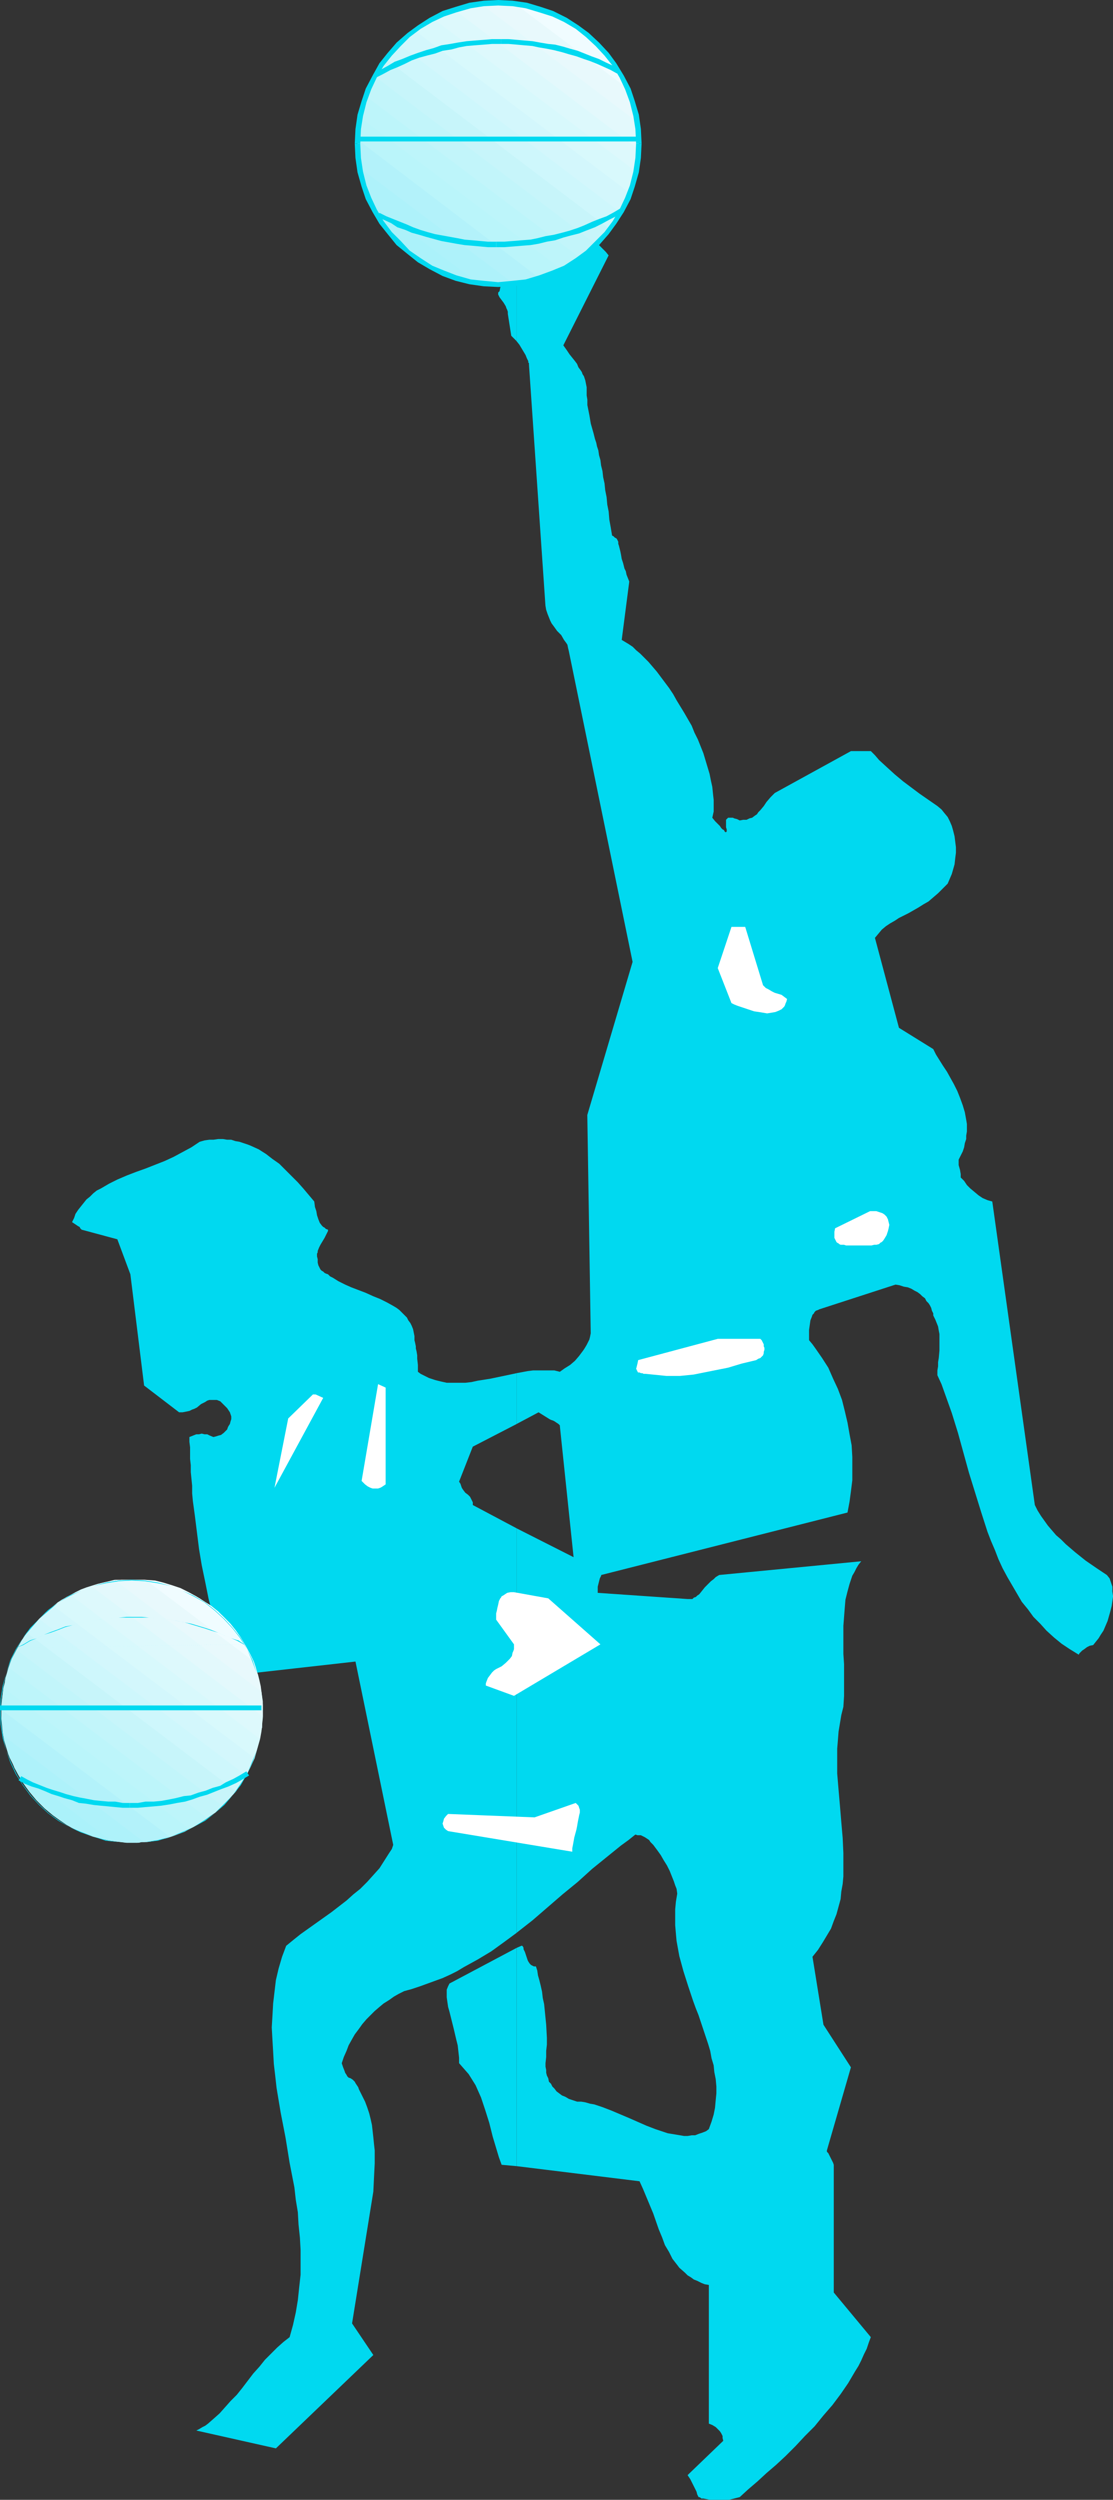 <?xml version="1.0" encoding="UTF-8" standalone="no"?>
<svg
   version="1.0"
   width="69.326mm"
   height="155.668mm"
   id="svg56"
   sodipodi:docname="Basketball - Players 3.wmf"
   xmlns:inkscape="http://www.inkscape.org/namespaces/inkscape"
   xmlns:sodipodi="http://sodipodi.sourceforge.net/DTD/sodipodi-0.dtd"
   xmlns="http://www.w3.org/2000/svg"
   xmlns:svg="http://www.w3.org/2000/svg">
  <rect width="100%" height="100%" fill="#333333" stroke="none"/>
  <sodipodi:namedview
     id="namedview56"
     pagecolor="#ffffff"
     bordercolor="#000000"
     borderopacity="0.25"
     inkscape:showpageshadow="2"
     inkscape:pageopacity="0.0"
     inkscape:pagecheckerboard="0"
     inkscape:deskcolor="#d1d1d1"
     inkscape:document-units="mm" />
  <defs
     id="defs1">
    <pattern
       id="WMFhbasepattern"
       patternUnits="userSpaceOnUse"
       width="6"
       height="6"
       x="0"
       y="0" />
  </defs>
  <path
     style="fill:#00d9f0;fill-opacity:1;fill-rule:evenodd;stroke:none"
     d="m 121.641,458.434 v 51.386 l 28.916,3.555 0.808,1.778 0.808,1.939 1.615,3.878 1.292,3.717 0.808,1.939 0.646,1.778 0.969,1.616 0.808,1.616 1.131,1.454 0.485,0.646 1.292,1.131 0.646,0.646 0.808,0.485 0.646,0.485 0.808,0.323 0.969,0.485 0.808,0.323 0.969,0.162 v 32.641 l 0.808,0.323 0.808,0.485 0.485,0.485 0.485,0.485 0.323,0.485 0.323,0.646 v 0.485 l 0.162,0.646 -8.4,8.08 0.323,0.485 0.323,0.485 0.323,0.646 0.323,0.646 0.323,0.646 0.485,0.97 0.162,0.646 0.323,0.646 h 0.162 l 0.323,0.162 0.162,0.162 h 0.485 l 0.808,0.162 0.808,0.162 h 0.969 0.808 1.292 0.323 0.485 0.485 l 0.646,-0.162 0.646,-0.162 0.646,-0.162 0.646,-0.162 1.938,-1.778 2.262,-1.939 2.1,-1.939 2.262,-1.939 2.262,-2.101 2.262,-2.262 2.262,-2.424 2.262,-2.262 2.1,-2.585 2.1,-2.424 1.938,-2.585 1.777,-2.585 1.615,-2.747 0.808,-1.293 0.646,-1.293 0.646,-1.454 0.646,-1.293 0.485,-1.454 0.485,-1.293 -8.723,-10.503 v -30.056 l -0.162,-0.485 -0.162,-0.323 -0.485,-0.97 -0.485,-0.97 -0.323,-0.323 v -0.323 l 5.654,-19.553 -6.462,-10.019 -2.585,-15.998 1.292,-1.616 1.131,-1.778 0.969,-1.616 0.969,-1.616 0.646,-1.778 0.646,-1.616 0.485,-1.778 0.485,-1.778 0.162,-1.778 0.323,-1.778 0.162,-1.778 v -1.778 -1.778 -1.939 l -0.162,-3.555 -0.323,-3.717 -0.323,-3.878 -0.323,-3.717 -0.323,-3.878 v -1.939 -1.939 -1.939 l 0.162,-1.939 0.162,-2.101 0.323,-1.939 0.323,-1.939 0.485,-1.939 0.162,-2.585 v -2.585 -2.424 -2.424 l -0.162,-2.424 v -2.262 -2.101 -2.262 l 0.162,-2.101 0.162,-2.101 0.162,-1.939 0.485,-1.939 0.485,-1.778 0.323,-0.97 0.323,-0.97 0.485,-0.808 0.485,-0.97 0.485,-0.808 0.646,-0.808 -33.439,3.232 -0.808,0.485 -0.485,0.485 -0.646,0.485 -0.485,0.485 -0.969,0.97 -0.646,0.808 -0.646,0.808 -0.485,0.323 -0.323,0.323 -0.485,0.162 -0.323,0.323 h -0.485 -0.646 l -21.162,-1.454 v -0.646 -0.808 l 0.162,-0.646 0.162,-0.646 0.162,-0.646 0.162,-0.323 0.162,-0.323 v 0 -0.162 0 l 57.993,-14.705 0.485,-2.585 0.323,-2.424 0.323,-2.585 v -2.747 -2.747 l -0.162,-2.747 -0.485,-2.585 -0.485,-2.747 -0.646,-2.747 -0.646,-2.585 -0.969,-2.585 -1.131,-2.424 -1.131,-2.585 -1.454,-2.262 -1.454,-2.101 -0.808,-1.131 -0.808,-0.97 V 313.002 l 0.162,-1.131 0.162,-1.131 0.323,-0.808 0.162,-0.485 0.323,-0.323 0.162,-0.323 0.323,-0.323 0.485,-0.162 0.323,-0.162 17.931,-5.817 0.969,0.162 0.969,0.323 0.969,0.162 0.808,0.323 0.808,0.485 0.646,0.323 0.646,0.485 0.485,0.485 0.646,0.485 0.323,0.646 0.485,0.485 0.323,0.485 0.323,0.646 0.162,0.646 0.323,0.646 v 0.485 l 0.485,0.97 0.323,0.808 0.323,0.808 0.162,0.97 0.162,0.808 v 0.646 1.616 0.808 0.808 l -0.162,1.778 -0.162,0.97 v 0.97 l -0.162,0.97 v 1.131 l 0.969,2.101 0.808,2.262 1.615,4.525 1.454,4.686 1.292,4.686 1.292,4.686 1.454,4.686 1.454,4.686 1.454,4.525 0.808,2.101 0.969,2.262 0.808,2.101 0.969,2.101 1.131,2.101 1.131,1.939 1.131,1.939 1.131,1.939 1.454,1.778 1.292,1.778 1.615,1.616 1.454,1.616 1.777,1.616 1.777,1.454 1.938,1.293 2.1,1.293 v 0 l 0.162,-0.323 0.323,-0.323 0.323,-0.323 0.485,-0.323 0.646,-0.485 0.646,-0.323 0.808,-0.162 0.646,-0.808 0.646,-0.808 0.485,-0.808 0.646,-0.97 0.485,-1.131 0.485,-1.131 0.323,-1.131 0.323,-1.131 0.323,-1.293 0.162,-1.131 0.162,-1.131 -0.162,-1.131 v -1.131 l -0.323,-0.97 -0.323,-0.97 -0.646,-0.808 -2.423,-1.616 -2.585,-1.778 -2.423,-1.939 -2.262,-1.939 -1.131,-1.131 -1.131,-0.97 -0.969,-1.131 -0.969,-1.131 -0.808,-1.131 -0.808,-1.131 -0.808,-1.293 -0.646,-1.293 v 0 l -10.016,-71.423 -1.131,-0.323 -1.131,-0.485 -0.969,-0.646 -0.969,-0.808 -0.969,-0.808 -0.808,-0.808 -0.646,-0.97 -0.808,-0.808 v -0.485 -0.323 l -0.162,-0.97 -0.323,-1.131 v -0.646 -0.646 l 0.485,-0.97 0.485,-0.97 0.323,-0.97 0.162,-0.97 0.323,-0.97 v -0.808 l 0.162,-0.97 v -0.97 -0.808 l -0.162,-0.97 -0.323,-1.778 -0.485,-1.616 -0.646,-1.778 -0.646,-1.616 -0.808,-1.616 -0.808,-1.454 -0.808,-1.454 -0.969,-1.454 -0.808,-1.293 -0.808,-1.293 -0.646,-1.293 -8.077,-5.009 -5.654,-21.168 0.808,-0.97 0.808,-0.97 0.969,-0.808 0.969,-0.646 1.131,-0.646 0.969,-0.646 2.262,-1.131 2.262,-1.293 1.292,-0.808 1.131,-0.646 1.131,-0.97 1.131,-0.97 1.131,-1.131 1.131,-1.131 0.485,-1.131 0.485,-1.131 0.323,-1.131 0.323,-1.131 0.162,-1.454 0.162,-1.293 v -1.293 l -0.162,-1.293 -0.162,-1.293 -0.323,-1.293 -0.323,-1.131 -0.485,-1.131 -0.485,-0.97 -0.808,-0.97 -0.646,-0.808 -0.969,-0.808 -2.1,-1.454 -2.1,-1.454 -1.938,-1.454 -1.938,-1.454 -1.938,-1.616 -1.777,-1.616 -1.938,-1.778 -0.969,-1.131 -0.969,-0.97 h -4.685 l -17.931,9.857 -0.485,0.485 -0.485,0.485 -0.969,1.131 -0.646,0.97 -0.808,0.97 -0.485,0.485 -0.323,0.485 -0.485,0.323 -0.646,0.485 -0.646,0.162 -0.646,0.323 h -0.808 l -0.808,0.162 -0.646,-0.323 -0.646,-0.162 -0.323,-0.162 h -0.485 -0.323 -0.323 l -0.162,0.162 -0.162,0.162 -0.162,0.162 v 0.323 0.485 0.485 0.485 l 0.162,0.485 v 0.485 l -0.162,0.162 v 0 h -0.162 l -0.162,-0.162 -0.162,-0.323 -0.323,-0.162 -0.323,-0.323 -0.323,-0.485 -0.485,-0.485 -0.646,-0.646 -0.646,-0.808 0.323,-1.454 v -1.293 -1.454 l -0.162,-1.454 -0.162,-1.616 -0.323,-1.454 -0.323,-1.616 -0.485,-1.616 -0.485,-1.616 -0.485,-1.616 -0.646,-1.616 -0.646,-1.616 -0.808,-1.616 -0.646,-1.616 -1.777,-3.07 -1.777,-2.909 -0.808,-1.454 -0.969,-1.454 -0.969,-1.293 -0.969,-1.293 -0.969,-1.293 -0.969,-1.131 -0.969,-1.131 -0.969,-0.97 -0.969,-0.97 -0.969,-0.808 -0.808,-0.808 -0.969,-0.646 -0.808,-0.485 -0.808,-0.485 1.777,-13.735 -0.323,-0.808 -0.323,-0.808 -0.162,-0.808 -0.323,-0.646 -0.162,-0.646 -0.162,-0.646 -0.323,-0.97 -0.162,-0.97 -0.162,-0.808 -0.162,-0.646 -0.162,-0.646 -0.162,-0.485 v -0.485 l -0.162,-0.323 -0.162,-0.323 -0.162,-0.162 -0.323,-0.162 -0.323,-0.323 -0.323,-0.162 -0.323,-1.939 -0.323,-1.778 -0.162,-1.939 -0.323,-1.616 -0.162,-1.778 -0.323,-1.616 -0.162,-1.616 -0.323,-1.454 -0.162,-1.454 -0.323,-1.293 -0.162,-1.293 -0.323,-1.131 -0.162,-1.131 -0.323,-0.97 -0.162,-0.808 -0.323,-0.97 -0.323,-1.293 -0.323,-1.131 -0.323,-1.131 -0.162,-0.97 -0.162,-0.97 -0.162,-0.808 -0.162,-0.808 -0.162,-0.808 v -0.646 -0.646 l -0.162,-0.97 v -0.97 -0.97 l -0.162,-0.808 -0.162,-0.808 -0.323,-0.97 -0.323,-0.485 -0.162,-0.485 -0.323,-0.485 -0.485,-0.646 -0.323,-0.808 -0.485,-0.646 -0.646,-0.808 -0.646,-0.808 -0.646,-0.97 -0.808,-1.131 10.662,-21.168 -0.646,-0.808 -1.615,-1.616 -0.808,-0.808 -0.646,-0.97 -0.162,-0.485 -0.162,-0.485 -0.162,-0.485 -0.162,-0.646 v -0.485 l 0.162,-0.646 1.615,-1.454 1.454,-1.616 1.454,-1.778 0.485,-0.97 0.646,-0.808 0.646,-0.97 0.485,-0.97 0.323,-1.131 0.485,-1.131 0.323,-1.131 0.162,-1.131 0.162,-1.131 v -1.293 l -0.162,-0.323 -0.323,-0.485 -0.646,-0.97 -0.646,-0.97 -0.969,-0.808 -0.969,-0.808 -0.485,-0.323 -0.485,-0.323 -0.485,-0.162 -0.485,-0.162 -0.485,-0.162 h -0.485 l -0.485,0.646 -0.162,0.485 -0.162,0.646 -0.162,0.646 v 1.131 l 0.162,1.131 v 1.131 0.485 l -0.162,0.646 -0.162,0.485 -0.323,0.485 -0.323,0.323 -0.646,0.485 -0.808,0.323 -0.969,0.162 h -0.808 -0.808 -0.808 l -0.485,0.162 -0.646,0.162 h -0.162 l -0.162,0.162 -0.162,0.485 -0.162,0.323 -0.162,0.808 -0.323,0.646 -0.162,0.485 -0.485,0.646 -0.323,0.485 -0.646,0.485 -0.485,0.323 -0.323,0.323 -0.162,0.162 -0.323,0.162 -0.646,0.323 -0.969,0.485 -0.808,0.323 -0.969,0.485 -0.808,0.323 h -0.323 l -0.323,0.162 h -0.323 -0.162 l -0.323,0.162 -0.323,0.323 -0.323,0.323 -0.323,0.485 -0.323,0.646 -0.162,0.97 -0.162,0.646 v 0.485 27.47 l 0.646,0.808 0.485,0.808 0.485,0.808 0.485,0.808 0.323,0.808 0.323,0.646 v 0.323 l 0.162,0.162 v 0.162 0.162 l 3.877,56.718 0.162,0.97 0.323,0.97 0.323,0.808 0.323,0.808 0.323,0.646 0.485,0.646 0.808,1.131 0.969,0.97 0.646,1.131 0.485,0.646 0.323,0.485 0.162,0.808 0.162,0.646 15.023,73.201 -10.662,36.035 0.808,51.386 v 0 l -0.162,0.808 -0.162,0.646 -0.323,0.646 -0.323,0.646 -0.485,0.808 -0.323,0.485 -0.969,1.293 -0.969,1.131 -1.131,0.97 -1.292,0.808 -1.131,0.808 -1.292,-0.323 h -1.131 -1.292 -1.292 -1.292 l -1.292,0.162 -2.585,0.485 v 11.958 l 5.169,-2.747 2.585,1.616 v 0 0 l 0.323,0.162 0.485,0.162 0.323,0.162 0.485,0.323 0.485,0.323 0.162,0.162 0.162,0.162 v 0.162 l 3.231,30.864 -13.408,-6.787 V 454.879 l 3.715,-2.909 3.554,-3.07 3.554,-3.07 3.554,-2.909 3.392,-3.07 3.392,-2.747 3.392,-2.747 1.777,-1.293 1.615,-1.293 0.485,0.162 h 0.485 0.323 l 0.323,0.162 0.646,0.323 0.485,0.323 0.485,0.323 0.323,0.485 0.646,0.646 0.969,1.293 0.808,1.131 0.646,1.131 0.808,1.293 0.646,1.293 0.323,0.808 0.323,0.808 0.323,0.808 0.323,0.97 0.323,0.808 0.162,1.131 -0.323,1.939 -0.162,1.778 v 1.939 1.778 l 0.162,1.939 0.162,1.778 0.323,1.778 0.323,1.778 0.485,1.778 0.485,1.778 1.131,3.555 1.131,3.393 0.646,1.778 0.646,1.616 1.131,3.393 1.131,3.393 0.485,1.616 0.323,1.778 0.485,1.616 0.162,1.616 0.323,1.616 0.162,1.778 v 1.616 l -0.162,1.616 -0.162,1.778 -0.323,1.616 -0.485,1.616 -0.646,1.778 -0.646,0.485 -0.808,0.323 -0.969,0.323 -0.808,0.323 h -0.808 l -0.969,0.162 h -0.808 l -0.969,-0.162 -0.969,-0.162 -0.969,-0.162 -0.969,-0.162 -0.969,-0.323 -1.938,-0.646 -2.1,-0.808 -4.039,-1.778 -4.2,-1.778 -2.1,-0.808 -1.938,-0.646 -0.969,-0.162 -1.131,-0.323 -0.969,-0.162 h -0.969 l -0.969,-0.323 -0.969,-0.323 -0.808,-0.485 -0.808,-0.323 -0.646,-0.485 -0.646,-0.485 -0.485,-0.646 -0.485,-0.485 -0.323,-0.646 -0.485,-0.485 -0.162,-0.808 -0.323,-0.646 -0.162,-0.646 v -0.646 l -0.162,-0.808 v -0.808 l 0.162,-1.454 v -1.454 l 0.162,-1.454 v -1.616 l -0.162,-3.07 -0.323,-3.232 -0.162,-1.616 -0.323,-1.454 -0.162,-1.454 -0.323,-1.454 -0.323,-1.293 -0.323,-1.131 -0.162,-1.131 -0.323,-0.97 h -0.485 l -0.323,-0.162 -0.323,-0.162 -0.323,-0.323 -0.323,-0.485 -0.162,-0.323 -0.323,-0.97 -0.323,-0.97 -0.162,-0.323 -0.162,-0.323 V 458.434 l -0.162,-0.323 -0.162,-0.162 h -0.162 z"
     id="path1" />
  <path
     style="fill:#00d9f0;fill-opacity:1;fill-rule:evenodd;stroke:none"
     d="m 121.641,10.827 v 9.695 h 1.131 l 1.131,0.162 1.131,0.323 1.131,0.485 0.969,0.485 1.131,0.485 1.938,1.131 2.1,1.131 0.969,0.485 0.969,0.485 0.969,0.485 1.131,0.323 0.969,0.162 h 0.969 l 0.162,-0.646 v -0.646 l 0.162,-0.808 v -0.808 -0.808 l -0.162,-0.97 -0.162,-1.778 -0.323,-1.778 -0.323,-0.97 -0.323,-0.808 -0.323,-0.808 -0.323,-0.808 -0.323,-0.808 -0.485,-0.646 -12.277,-3.878 -0.969,0.646 -0.485,0.323 z"
     id="path2" />
  <path
     style="fill:#00d9f0;fill-opacity:1;fill-rule:evenodd;stroke:none"
     d="m 121.641,20.522 v -9.695 l -0.969,0.485 -0.969,0.485 -1.938,0.646 -0.969,0.162 -0.969,0.323 -1.777,0.485 -1.777,0.485 -0.808,0.323 -0.808,0.323 -0.646,0.485 -0.646,0.646 -0.646,0.485 -0.646,0.808 -4.2,40.883 0.646,0.323 0.646,0.323 1.131,0.808 0.485,0.485 0.646,0.485 0.808,0.323 0.808,0.485 0.646,0.485 0.485,0.485 0.646,0.323 0.485,0.323 0.646,0.323 0.485,0.162 0.969,0.323 0.808,0.162 0.808,0.162 h 0.808 0.646 0.485 l 0.485,0.162 0.323,0.323 v 0.162 l 0.162,0.162 v 0.323 0.323 l 0.162,0.323 -0.162,0.485 v 0.485 0.485 l -0.162,0.646 -0.162,0.808 -0.162,0.162 -0.162,0.162 v 0.323 0.162 l 0.162,0.323 0.162,0.323 0.485,0.646 0.485,0.646 0.485,0.808 0.162,0.485 0.162,0.323 0.162,0.485 v 0.485 l 0.808,5.171 0.646,0.646 0.646,0.646 v -27.47 l -0.162,0.485 v 0.323 l -0.162,0.323 -0.323,0.323 -0.323,0.323 h -0.485 -0.646 -0.323 -0.485 l -9.692,-22.3 0.485,-0.97 0.485,-0.97 0.485,-0.808 0.646,-0.97 0.485,-0.646 0.646,-0.808 1.292,-1.293 1.131,-1.293 1.292,-1.131 1.131,-1.131 0.969,-1.293 0.808,-0.162 0.969,-0.162 0.969,-0.162 z"
     id="path3" />
  <path
     style="fill:#00d9f0;fill-opacity:1;fill-rule:evenodd;stroke:none"
     d="m 121.641,335.14 v -11.958 l -3.069,0.646 -3.069,0.646 -3.069,0.485 -1.454,0.323 -1.454,0.162 h -1.454 -1.454 -1.454 l -1.454,-0.323 -1.292,-0.323 -1.454,-0.485 -1.292,-0.646 -0.646,-0.323 -0.646,-0.485 v -1.616 l -0.162,-1.454 v -0.808 l -0.162,-0.97 -0.162,-0.646 v -0.485 l -0.162,-0.808 -0.162,-0.646 v -0.97 l -0.162,-0.808 -0.162,-0.808 -0.323,-0.808 -0.323,-0.646 -0.485,-0.646 -0.323,-0.646 -0.646,-0.646 -0.485,-0.485 -0.646,-0.646 -0.646,-0.485 -0.808,-0.485 -1.454,-0.808 -1.615,-0.808 -1.615,-0.646 -1.777,-0.808 -3.392,-1.293 -1.454,-0.646 -1.615,-0.808 -1.292,-0.808 -0.646,-0.323 -0.485,-0.485 -0.485,-0.162 -0.323,-0.162 -0.323,-0.323 -0.323,-0.162 -0.323,-0.323 -0.162,-0.323 -0.323,-0.646 -0.162,-0.646 v -0.808 l -0.162,-0.646 v -0.646 l 0.162,-0.323 v -0.323 l 0.323,-0.808 0.323,-0.646 0.485,-0.808 0.485,-0.808 0.323,-0.646 0.323,-0.646 0.162,-0.323 v -0.323 l -0.485,-0.162 -0.323,-0.323 -0.323,-0.162 -0.323,-0.323 -0.485,-0.646 -0.323,-0.808 -0.323,-0.97 -0.162,-0.97 -0.323,-0.97 -0.162,-1.293 -2.585,-3.07 -1.292,-1.454 -1.454,-1.454 -1.454,-1.454 -1.454,-1.454 -1.615,-1.131 -1.454,-1.131 -1.777,-1.131 -1.777,-0.808 -0.808,-0.323 -0.969,-0.323 -0.969,-0.323 -0.969,-0.162 -0.969,-0.323 h -0.969 l -0.969,-0.162 h -1.131 l -1.131,0.162 h -0.969 l -1.131,0.162 -1.131,0.323 -0.969,0.646 -0.969,0.646 -2.1,1.131 -2.1,1.131 -2.1,0.97 -4.523,1.778 -2.262,0.808 -2.1,0.808 -2.262,0.97 -1.938,0.97 -1.938,1.131 -0.969,0.485 -0.808,0.646 -0.808,0.808 -0.808,0.646 -0.646,0.808 -0.646,0.808 -0.646,0.808 -0.646,0.97 -0.323,0.97 -0.485,0.97 0.485,0.323 0.485,0.323 0.485,0.323 0.323,0.162 0.162,0.323 0.162,0.162 0.162,0.162 v 0 l 8.4,2.262 3.069,8.241 3.231,26.178 8.239,6.302 h 0.808 l 0.808,-0.162 0.808,-0.162 0.646,-0.323 0.485,-0.162 0.646,-0.323 0.969,-0.808 0.969,-0.485 0.485,-0.323 0.485,-0.162 h 0.646 0.485 0.646 l 0.808,0.323 0.646,0.646 0.485,0.485 0.485,0.485 0.323,0.485 0.323,0.485 0.162,0.485 0.162,0.485 v 0.646 l -0.162,0.485 -0.162,0.646 -0.323,0.485 -0.162,0.323 -0.162,0.485 -0.323,0.323 -0.485,0.485 -0.646,0.485 -0.646,0.162 -0.485,0.162 -0.646,0.162 -0.808,-0.323 -0.646,-0.323 h -0.646 l -0.646,-0.162 -0.646,0.162 h -0.646 l -0.808,0.323 -0.808,0.323 v 1.131 l 0.162,1.293 v 1.293 1.454 l 0.162,1.454 v 1.616 l 0.162,1.616 0.162,1.616 v 1.778 l 0.162,1.778 0.485,3.555 0.485,3.878 0.485,3.878 0.646,3.878 0.808,3.878 0.808,4.04 0.969,3.717 0.969,3.878 0.646,1.778 0.485,1.778 0.646,1.778 0.646,1.616 0.646,1.778 0.808,1.616 28.754,-3.232 8.885,43.145 -0.323,0.97 -0.646,0.97 -1.131,1.778 -1.131,1.778 -1.454,1.616 -1.454,1.616 -1.615,1.616 -1.615,1.293 -1.615,1.454 -3.554,2.747 -7.269,5.171 -1.615,1.293 -1.777,1.454 -0.485,1.293 -0.485,1.293 -0.808,2.747 -0.646,2.747 -0.323,2.747 -0.323,2.747 -0.162,2.909 -0.162,2.747 0.162,2.909 0.162,2.747 0.162,2.909 0.323,2.747 0.323,2.909 0.969,5.817 1.131,5.817 0.969,5.979 1.131,5.817 0.323,2.909 0.485,2.909 0.162,2.909 0.323,3.07 0.162,2.909 v 2.909 2.909 l -0.323,2.909 -0.323,3.07 -0.485,2.909 -0.646,2.909 -0.808,2.909 -1.454,1.131 -1.454,1.293 -1.454,1.454 -1.454,1.454 -1.292,1.616 -1.454,1.616 -2.585,3.393 -1.292,1.616 -1.454,1.454 -1.292,1.454 -1.292,1.454 -1.454,1.293 -1.292,1.131 -0.646,0.485 -0.646,0.323 -0.808,0.485 -0.646,0.323 18.739,4.201 22.939,-21.976 -5.008,-7.433 5.008,-31.025 0.162,-3.393 0.162,-3.232 v -1.454 -1.616 l -0.162,-1.454 -0.162,-1.616 -0.162,-1.454 -0.162,-1.454 -0.323,-1.454 -0.323,-1.293 -0.485,-1.454 -0.485,-1.293 -0.646,-1.293 -0.646,-1.293 -0.162,-0.323 -0.162,-0.485 -0.323,-0.485 -0.323,-0.485 -0.162,-0.323 -0.323,-0.323 -0.162,-0.162 -0.485,-0.323 -0.485,-0.162 -0.323,-0.323 -0.162,-0.323 -0.323,-0.485 -0.162,-0.485 -0.323,-0.808 -0.162,-0.485 -0.162,-0.485 0.485,-1.454 0.646,-1.454 0.485,-1.293 0.808,-1.454 0.646,-1.131 0.969,-1.293 0.808,-1.131 0.969,-1.131 0.969,-0.97 0.969,-0.97 1.131,-0.97 0.969,-0.808 1.292,-0.808 1.131,-0.808 1.131,-0.646 1.292,-0.646 1.777,-0.485 1.938,-0.646 1.777,-0.646 1.777,-0.646 1.777,-0.646 1.777,-0.808 1.615,-0.808 1.615,-0.97 3.231,-1.778 3.231,-1.939 2.908,-2.101 3.069,-2.262 v -95.177 l -10.339,-5.494 v 0 -0.323 -0.323 l -0.162,-0.323 -0.162,-0.323 -0.323,-0.646 -0.485,-0.485 -0.646,-0.485 -0.485,-0.646 -0.323,-0.485 -0.162,-0.485 -0.162,-0.485 -0.323,-0.485 3.231,-8.241 z"
     id="path4" />
  <path
     style="fill:#00d9f0;fill-opacity:1;fill-rule:evenodd;stroke:none"
     d="M 121.641,509.82 V 458.434 l -15.831,8.403 -0.323,0.646 -0.323,0.808 v 0.97 0.808 l 0.162,1.131 0.162,1.131 0.323,1.131 0.323,1.293 0.646,2.585 0.646,2.747 0.323,1.293 0.162,1.454 0.162,1.454 v 1.293 l 1.131,1.293 1.131,1.293 0.808,1.293 0.808,1.293 0.646,1.454 0.646,1.454 0.485,1.454 0.485,1.454 0.969,3.07 0.808,3.232 0.969,3.232 0.485,1.616 0.646,1.778 z"
     id="path5" />
  <path
     style="fill:#a3f2fa;fill-opacity:1;fill-rule:evenodd;stroke:none"
     d="m 87.232,47.669 0.969,1.778 0.969,1.778 1.131,1.616 1.131,1.616 1.292,1.616 1.454,1.454 1.454,1.293 1.615,1.293 1.777,1.131 1.615,1.131 1.777,0.97 1.938,0.808 1.938,0.808 1.938,0.646 2.1,0.485 1.938,0.323 z"
     id="path6" />
  <path
     style="fill:#abf2fa;fill-opacity:1;fill-rule:evenodd;stroke:none"
     d="m 120.671,66.576 -1.615,0.323 h -0.808 -0.969 -1.615 -1.454 l -1.454,-0.162 -1.454,-0.323 -1.454,-0.323 -1.454,-0.323 -1.292,-0.485 -1.292,-0.485 -1.454,-0.485 -1.292,-0.646 -1.292,-0.646 -1.131,-0.646 L 99.348,61.566 98.217,60.758 97.086,59.95 95.955,59.142 94.986,58.173 93.855,57.042 92.886,56.072 91.917,55.103 91.109,53.971 90.302,52.84 89.494,51.548 88.686,50.416 88.04,49.124 l -0.646,-1.293 -0.646,-1.293 -0.485,-1.293 -0.485,-1.454 -0.323,-1.454 -0.485,-1.293 -0.162,-1.454 z"
     id="path7" />
  <path
     style="fill:#aef2fa;fill-opacity:1;fill-rule:evenodd;stroke:none"
     d="m 126.971,65.444 -2.262,0.646 -2.423,0.485 -2.423,0.323 h -1.292 -1.292 -1.292 -1.292 L 113.563,66.737 112.271,66.414 87.232,47.669 86.425,45.892 85.94,44.276 85.294,42.66 84.971,40.883 84.648,39.105 84.324,37.328 84.163,35.55 v -1.778 -0.162 -0.162 l 0.162,-0.162 v -0.323 z"
     id="path8" />
  <path
     style="fill:#b3f2fa;fill-opacity:1;fill-rule:evenodd;stroke:none"
     d="m 120.671,66.576 1.454,-0.162 1.454,-0.162 1.615,-0.323 1.454,-0.323 1.292,-0.485 1.454,-0.485 1.454,-0.646 1.292,-0.646 -47.332,-35.712 -0.323,1.454 -0.162,1.616 -0.162,1.454 v 1.616 1.454 l 0.162,1.454 0.485,2.909 z"
     id="path9" />
  <path
     style="fill:#baf5fa;fill-opacity:1;fill-rule:evenodd;stroke:none"
     d="m 126.971,65.444 1.292,-0.485 1.292,-0.485 1.131,-0.485 1.292,-0.646 1.131,-0.485 1.292,-0.646 1.131,-0.646 1.131,-0.808 -50.562,-38.136 -0.323,1.293 -0.485,1.293 -0.323,1.293 -0.162,1.293 -0.323,1.293 v 1.293 l -0.162,1.293 v 1.293 z"
     id="path10" />
  <path
     style="fill:#bdf5fa;fill-opacity:1;fill-rule:evenodd;stroke:none"
     d="m 132.141,63.344 2.1,-1.131 2.262,-1.454 0.969,-0.808 0.969,-0.808 0.969,-0.808 0.969,-0.808 -52.178,-39.59 -1.131,2.262 -0.485,1.293 -0.485,1.131 -0.485,1.293 -0.323,1.131 -0.323,1.293 -0.162,1.293 z"
     id="path11" />
  <path
     style="fill:#c2f5fa;fill-opacity:1;fill-rule:evenodd;stroke:none"
     d="m 136.664,60.758 1.777,-1.616 1.938,-1.616 1.615,-1.616 1.615,-1.939 -52.824,-40.075 -0.646,0.97 -0.808,1.131 -0.646,0.97 -0.485,1.131 -0.646,1.131 -0.485,1.131 -0.485,1.131 -0.485,1.131 z"
     id="path12" />
  <path
     style="fill:#c7f5fa;fill-opacity:1;fill-rule:evenodd;stroke:none"
     d="m 140.379,57.526 1.615,-1.778 1.615,-1.778 1.292,-1.939 0.646,-0.97 0.646,-0.97 -52.339,-39.751 -0.808,0.808 -0.808,0.97 -0.808,0.97 -0.646,0.808 -1.454,2.101 -1.131,1.939 z"
     id="path13" />
  <path
     style="fill:#cef7fc;fill-opacity:1;fill-rule:evenodd;stroke:none"
     d="m 143.61,53.971 1.454,-2.101 1.292,-1.939 0.969,-2.101 1.131,-2.262 -50.885,-38.459 -0.969,0.808 -0.969,0.646 -0.808,0.808 -0.969,0.97 -0.808,0.808 -0.808,0.97 -0.646,0.808 -0.808,0.97 z"
     id="path14" />
  <path
     style="fill:#d3f7fc;fill-opacity:1;fill-rule:evenodd;stroke:none"
     d="m 146.195,50.093 0.646,-1.131 0.485,-1.131 0.485,-1.131 0.485,-1.293 0.808,-2.424 0.646,-2.585 L 101.932,4.363 100.802,5.009 99.832,5.656 97.732,7.11 96.763,7.756 95.794,8.726 94.825,9.534 93.855,10.342 Z"
     id="path15" />
  <path
     style="fill:#d8f9fc;fill-opacity:1;fill-rule:evenodd;stroke:none"
     d="m 148.456,45.569 0.646,-2.585 0.646,-2.424 0.323,-1.454 0.162,-1.293 0.162,-1.293 v -1.293 l -43.455,-32.965 -2.585,0.97 -1.131,0.485 -1.292,0.646 -1.131,0.646 -1.131,0.646 -0.969,0.646 -1.131,0.808 z"
     id="path16" />
  <path
     style="fill:#ddf9fc;fill-opacity:1;fill-rule:evenodd;stroke:none"
     d="m 150.072,28.763 0.162,1.293 0.162,1.293 v 2.424 1.778 l -0.162,1.616 -0.162,1.616 -0.323,1.616 -47.816,-36.035 1.292,-0.646 1.292,-0.646 1.454,-0.485 1.292,-0.485 1.454,-0.323 1.454,-0.323 1.454,-0.323 1.454,-0.323 z"
     id="path17" />
  <path
     style="fill:#e3f9fc;fill-opacity:1;fill-rule:evenodd;stroke:none"
     d="m 121.156,0.808 -1.938,-0.162 h -0.969 -0.969 l -2.746,0.162 h -1.292 l -1.292,0.162 -1.292,0.323 -1.292,0.162 -1.292,0.323 -1.131,0.485 43.455,32.965 v -1.454 -1.616 l -0.162,-1.616 -0.162,-1.778 -0.323,-1.616 -0.323,-1.454 -0.485,-1.616 -0.485,-1.454 -0.485,-1.616 z"
     id="path18" />
  <path
     style="fill:#e8f9fc;fill-opacity:1;fill-rule:evenodd;stroke:none"
     d="m 150.072,28.763 -0.323,-1.454 -0.323,-1.454 -0.323,-1.454 -0.485,-1.293 -0.485,-1.454 -0.485,-1.293 -0.646,-1.293 -0.646,-1.293 -0.808,-1.293 -0.808,-1.293 -0.808,-1.131 -0.808,-1.131 -0.969,-1.131 -1.938,-2.101 -1.131,-0.97 -1.131,-0.97 -1.131,-0.808 -1.131,-0.808 -1.292,-0.808 -1.292,-0.646 -1.292,-0.646 -1.292,-0.646 -1.454,-0.646 -1.292,-0.485 -1.454,-0.323 -1.454,-0.485 -1.454,-0.162 -1.454,-0.323 -1.615,-0.162 -1.454,-0.162 h -1.615 -2.1 -0.969 l -1.131,0.162 z"
     id="path19" />
  <path
     style="fill:#f0fcff;fill-opacity:1;fill-rule:evenodd;stroke:none"
     d="m 147.972,21.007 -0.969,-1.939 -0.969,-1.939 -1.292,-1.778 -1.131,-1.778 -1.454,-1.616 -1.454,-1.616 -1.615,-1.454 -1.777,-1.454 -1.777,-1.293 -1.777,-1.131 -1.938,-1.131 -2.1,-0.808 -1.938,-0.808 -2.262,-0.646 -2.1,-0.485 -2.262,-0.323 z"
     id="path20" />
  <path
     style="fill:#00d9f0;fill-opacity:1;fill-rule:evenodd;stroke:none"
     d="m 151.041,33.773 -0.162,-3.393 -0.485,-3.393 -0.969,-3.232 -0.969,-2.909 -1.615,-3.07 -1.777,-2.909 -1.777,-2.424 -2.262,-2.424 -2.423,-2.262 -2.423,-1.778 -2.746,-1.778 L 130.202,2.585 127.294,1.616 124.064,0.646 120.671,0.162 117.279,0 v 1.293 l 3.392,0.162 3.069,0.485 3.231,0.97 3.069,0.97 2.746,1.293 2.746,1.616 2.423,1.939 2.262,2.101 2.1,2.262 1.938,2.424 1.615,2.747 1.292,2.747 1.131,3.07 0.808,3.232 0.485,3.07 0.162,3.393 z"
     id="path21" />
  <path
     style="fill:#00d9f0;fill-opacity:1;fill-rule:evenodd;stroke:none"
     d="m 117.279,67.545 3.392,-0.162 3.392,-0.485 3.231,-0.808 2.908,-1.131 3.231,-1.616 2.746,-1.616 2.423,-1.939 2.423,-2.101 2.262,-2.585 1.777,-2.424 1.777,-2.747 1.615,-3.07 0.969,-2.909 0.969,-3.393 0.485,-3.393 0.162,-3.393 h -1.292 l -0.162,3.393 -0.485,3.232 -0.808,3.232 -1.131,2.909 -1.292,2.747 -1.615,2.747 -1.938,2.585 -2.1,2.101 -2.262,2.262 -2.423,1.778 -2.746,1.778 -2.746,1.131 -3.069,1.131 -3.231,0.97 -3.069,0.323 -3.392,0.323 z"
     id="path22" />
  <path
     style="fill:#00d9f0;fill-opacity:1;fill-rule:evenodd;stroke:none"
     d="m 83.517,33.773 0.162,3.393 0.485,3.393 0.969,3.393 0.969,2.909 1.615,3.07 1.615,2.747 1.938,2.424 2.1,2.585 2.585,2.101 2.423,1.939 2.746,1.616 3.069,1.616 3.069,1.131 3.231,0.808 3.392,0.485 3.392,0.162 v -1.131 l -3.392,-0.323 -3.069,-0.323 -3.392,-0.97 -2.908,-1.131 -2.746,-1.131 -2.746,-1.778 -2.585,-1.778 -2.1,-2.262 -2.1,-2.101 -1.938,-2.585 -1.615,-2.747 -1.292,-2.747 -1.131,-2.909 -0.808,-3.232 -0.485,-3.232 -0.162,-3.393 z"
     id="path23" />
  <path
     style="fill:#00d9f0;fill-opacity:1;fill-rule:evenodd;stroke:none"
     d="m 117.279,0 -3.392,0.162 -3.392,0.485 -3.231,0.97 -3.069,0.97 -3.069,1.616 -2.746,1.778 -2.423,1.778 -2.585,2.262 -2.1,2.424 -1.938,2.424 -1.615,2.909 -1.615,3.07 -0.969,2.909 -0.969,3.232 -0.485,3.393 -0.162,3.393 h 1.292 l 0.162,-3.393 0.485,-3.07 0.808,-3.232 1.131,-3.07 1.292,-2.747 1.615,-2.747 1.938,-2.424 2.1,-2.262 2.1,-2.101 2.585,-1.939 2.746,-1.616 2.746,-1.293 2.908,-0.97 3.392,-0.97 3.069,-0.485 3.392,-0.162 z"
     id="path24" />
  <path
     style="fill:#00d9f0;fill-opacity:1;fill-rule:evenodd;stroke:none"
     d="m 117.925,9.211 h -2.1 l -1.938,0.162 -2.1,0.162 -1.938,0.162 -2.1,0.323 -1.777,0.323 -2.1,0.323 -1.777,0.646 -1.777,0.485 -1.938,0.646 -1.777,0.646 -1.938,0.808 -1.777,0.646 -1.615,0.97 -1.777,0.97 -1.615,0.97 0.646,0.808 1.615,-0.808 1.777,-0.97 1.615,-0.646 1.777,-0.808 1.615,-0.808 1.777,-0.646 1.777,-0.485 1.938,-0.485 1.777,-0.646 2.1,-0.323 1.777,-0.485 1.777,-0.323 1.938,-0.162 2.1,-0.162 1.938,-0.162 h 2.1 z"
     id="path25" />
  <path
     style="fill:#00d9f0;fill-opacity:1;fill-rule:evenodd;stroke:none"
     d="m 145.872,16.321 -1.454,-0.808 -1.777,-0.808 -1.615,-0.808 -1.777,-0.646 -1.615,-0.646 -1.615,-0.646 -1.777,-0.485 -1.615,-0.485 -1.938,-0.485 -1.615,-0.162 -1.938,-0.323 -1.777,-0.323 -1.938,-0.162 -1.777,-0.162 -1.938,-0.162 h -1.777 v 1.131 h 1.777 l 1.938,0.162 1.777,0.162 1.938,0.162 1.454,0.323 1.938,0.323 1.615,0.323 1.938,0.485 1.615,0.485 1.777,0.485 1.777,0.646 1.454,0.485 1.615,0.646 1.454,0.646 1.777,0.808 1.454,0.808 z"
     id="path26" />
  <path
     style="fill:#00d9f0;fill-opacity:1;fill-rule:evenodd;stroke:none"
     d="m 116.794,58.173 h 1.938 l 2.1,-0.162 1.938,-0.162 2.1,-0.162 1.938,-0.323 1.938,-0.485 1.938,-0.323 1.938,-0.646 1.777,-0.485 1.938,-0.485 1.615,-0.646 2.1,-0.808 1.615,-0.808 1.777,-0.97 1.615,-0.808 1.777,-0.97 -0.646,-0.97 -1.615,0.97 -1.777,0.97 -1.777,0.646 -1.615,0.646 -1.777,0.808 -1.615,0.646 -1.938,0.646 -1.777,0.485 -1.938,0.485 -1.938,0.323 -1.938,0.485 -1.615,0.323 -2.1,0.162 -1.938,0.162 -2.1,0.162 h -1.938 z"
     id="path27" />
  <path
     style="fill:#00d9f0;fill-opacity:1;fill-rule:evenodd;stroke:none"
     d="m 88.848,51.063 1.454,0.646 1.777,0.808 1.454,0.97 1.938,0.646 1.454,0.646 1.777,0.485 1.615,0.485 1.777,0.485 1.777,0.485 1.777,0.323 1.777,0.323 1.938,0.323 1.938,0.162 1.777,0.162 1.777,0.162 h 1.938 v -1.293 h -1.938 l -1.777,-0.162 -1.777,-0.162 -1.938,-0.162 -1.615,-0.323 -1.777,-0.323 -1.777,-0.323 -1.777,-0.323 -1.777,-0.485 -1.615,-0.485 -1.777,-0.646 -1.454,-0.646 -1.615,-0.646 -1.615,-0.646 -1.615,-0.646 -1.615,-0.808 z"
     id="path28" />
  <path
     style="fill:#00d9f0;fill-opacity:1;fill-rule:evenodd;stroke:none"
     d="M 149.91,32.641 V 32.157 H 84.163 v 1.131 h 65.747 z"
     id="path29" />
  <path
     style="fill:#a3f2fa;fill-opacity:1;fill-rule:evenodd;stroke:none"
     d="m 3.392,415.936 0.808,1.616 0.969,1.616 0.969,1.454 1.131,1.454 1.292,1.454 1.292,1.293 1.292,1.293 1.454,1.131 1.454,1.131 1.615,0.97 1.615,0.97 1.615,0.808 1.777,0.646 1.777,0.646 1.777,0.485 1.938,0.323 z"
     id="path30" />
  <path
     style="fill:#abf2fa;fill-opacity:1;fill-rule:evenodd;stroke:none"
     d="m 33.924,433.549 h -0.646 l -0.646,0.162 h -1.454 -1.454 l -1.292,-0.162 -1.454,-0.162 -1.292,-0.162 -1.292,-0.323 -1.292,-0.323 -1.292,-0.323 -1.292,-0.485 -1.292,-0.485 -1.131,-0.485 -1.292,-0.646 -1.131,-0.646 -2.1,-1.454 -1.131,-0.808 -0.969,-0.808 L 10.5,425.631 9.531,424.661 8.562,423.692 7.754,422.722 6.946,421.753 6.139,420.622 5.331,419.491 4.685,418.359 4.039,417.228 3.392,416.097 2.908,414.804 2.262,413.673 1.454,411.088 1.131,409.795 0.808,408.502 Z"
     id="path31" />
  <path
     style="fill:#aef2fa;fill-opacity:1;fill-rule:evenodd;stroke:none"
     d="m 39.901,432.256 -2.1,0.646 -2.1,0.485 -1.131,0.162 h -1.131 l -1.131,0.162 h -1.131 -1.292 l -1.292,-0.162 -1.292,-0.162 -1.131,-0.162 -22.777,-17.29 -0.808,-1.616 -0.646,-1.454 -0.485,-1.616 -0.485,-1.616 -0.323,-1.778 -0.162,-1.616 -0.162,-1.778 v -1.778 -0.162 0 -0.162 z"
     id="path32" />
  <path
     style="fill:#b3f2fa;fill-opacity:1;fill-rule:evenodd;stroke:none"
     d="m 33.924,433.549 1.292,-0.162 1.454,-0.162 1.454,-0.323 1.292,-0.323 1.454,-0.485 1.292,-0.485 1.292,-0.485 1.131,-0.646 -43.778,-33.288 -0.323,2.747 -0.162,1.454 v 1.293 1.454 l 0.162,1.454 0.162,1.454 0.162,1.454 z"
     id="path33" />
  <path
     style="fill:#baf5fa;fill-opacity:1;fill-rule:evenodd;stroke:none"
     d="m 39.901,432.256 1.131,-0.323 1.292,-0.485 1.131,-0.485 1.131,-0.485 0.969,-0.485 1.131,-0.646 2.1,-1.454 -46.685,-35.388 -0.323,1.131 -0.485,1.293 -0.162,1.131 -0.323,1.293 -0.162,1.293 -0.162,1.293 v 1.293 l -0.162,1.131 z"
     id="path34" />
  <path
     style="fill:#bdf5fa;fill-opacity:1;fill-rule:evenodd;stroke:none"
     d="m 44.585,430.479 2.1,-1.131 1.938,-1.293 1.938,-1.454 1.777,-1.616 -48.462,-36.681 v 0 l -1.131,2.101 -0.808,2.262 -0.323,1.131 -0.323,1.131 -0.162,1.131 -0.323,1.131 z"
     id="path35" />
  <path
     style="fill:#c2f5fa;fill-opacity:1;fill-rule:evenodd;stroke:none"
     d="m 48.785,427.893 1.938,-1.293 1.615,-1.616 1.615,-1.616 1.615,-1.778 -49.27,-37.328 -1.292,1.939 -1.131,2.101 -0.485,0.97 -0.485,0.97 -0.485,1.131 -0.323,1.131 z"
     id="path36" />
  <path
     style="fill:#c7f5fa;fill-opacity:1;fill-rule:evenodd;stroke:none"
     d="m 52.339,424.985 0.808,-0.808 0.808,-0.808 1.454,-1.616 1.292,-1.939 1.292,-1.939 -48.785,-36.843 -1.454,1.616 -1.454,1.778 -1.292,1.939 -1.131,1.939 v 0 z"
     id="path37" />
  <path
     style="fill:#cef7fc;fill-opacity:1;fill-rule:evenodd;stroke:none"
     d="m 55.57,421.591 1.292,-1.939 1.131,-1.939 0.969,-1.939 0.808,-2.101 -47.17,-35.712 -1.615,1.454 -1.777,1.616 -1.454,1.616 -1.454,1.616 z"
     id="path38" />
  <path
     style="fill:#d3f7fc;fill-opacity:1;fill-rule:evenodd;stroke:none"
     d="m 57.993,417.875 0.969,-1.939 0.969,-2.101 0.323,-1.131 0.323,-1.131 0.323,-1.131 0.323,-1.131 -44.585,-33.934 -2.1,1.131 -0.969,0.646 -0.808,0.808 -0.969,0.646 -0.969,0.808 -0.808,0.808 -0.808,0.808 z"
     id="path39" />
  <path
     style="fill:#d8f9fc;fill-opacity:1;fill-rule:evenodd;stroke:none"
     d="m 59.77,413.673 0.485,-1.131 0.323,-1.131 0.323,-1.293 0.323,-1.131 0.162,-1.293 0.323,-1.131 v -1.293 l 0.162,-1.293 -40.385,-30.702 -1.292,0.485 -1.131,0.485 -1.131,0.485 -2.262,1.131 -0.969,0.646 -1.131,0.646 -0.969,0.808 z"
     id="path40" />
  <path
     style="fill:#ddf9fc;fill-opacity:1;fill-rule:evenodd;stroke:none"
     d="m 61.547,398.161 0.162,1.131 0.162,1.131 v 2.262 1.616 l -0.162,1.616 -0.162,1.616 -0.323,1.778 -44.585,-33.934 1.131,-0.646 1.292,-0.646 1.292,-0.485 2.585,-0.808 2.746,-0.646 1.292,-0.323 z"
     id="path41" />
  <path
     style="fill:#e3f9fc;fill-opacity:1;fill-rule:evenodd;stroke:none"
     d="m 34.247,371.821 h -3.069 -1.292 -1.292 l -1.131,0.162 -1.292,0.162 -1.131,0.162 -1.292,0.323 -1.131,0.323 -1.131,0.323 40.385,30.702 v -1.293 -1.454 l -0.162,-1.616 -0.162,-1.454 -0.323,-1.454 -0.323,-1.454 -0.323,-1.454 -0.323,-1.293 -0.485,-1.454 z"
     id="path42" />
  <path
     style="fill:#e8f9fc;fill-opacity:1;fill-rule:evenodd;stroke:none"
     d="m 61.547,398.161 -0.162,-1.293 -0.323,-1.454 -0.323,-1.293 -0.485,-1.293 -0.485,-1.293 -0.485,-1.293 -0.646,-1.293 -0.646,-1.131 -0.646,-1.293 -0.646,-1.131 -0.808,-1.131 -0.808,-0.97 -0.969,-1.131 -0.808,-0.97 -0.969,-0.97 -0.969,-0.808 -1.131,-0.97 -0.969,-0.808 -1.131,-0.646 -1.131,-0.808 -1.292,-0.646 -1.131,-0.646 -1.292,-0.646 -1.292,-0.485 -1.131,-0.485 -1.454,-0.323 -1.292,-0.323 -1.292,-0.323 -1.454,-0.323 -1.292,-0.162 h -1.454 -1.454 -2.1 -2.1 z"
     id="path43" />
  <path
     style="fill:#f0fcff;fill-opacity:1;fill-rule:evenodd;stroke:none"
     d="m 59.77,391.051 -0.969,-1.939 -0.969,-1.778 -1.131,-1.778 -1.131,-1.778 -1.292,-1.616 -1.454,-1.454 -1.454,-1.454 -1.615,-1.293 -1.777,-1.131 -1.777,-1.131 -1.777,-0.97 -1.938,-0.97 -1.938,-0.646 -2.1,-0.646 -1.938,-0.485 -2.262,-0.162 z"
     id="path44" />
  <path
     style="fill:#00d9f0;fill-opacity:1;fill-rule:evenodd;stroke:none"
     d="m 31.016,371.983 3.069,0.162 3.069,0.485 3.069,0.646 2.746,1.131 2.585,1.293 v 0 l 2.585,1.454 2.423,1.939 2.1,1.939 2.1,2.262 1.777,2.262 1.615,2.585 v 0 l 1.131,2.585 1.131,3.07 0.808,2.909 0.485,3.07 0.162,3.07 -0.162,3.07 -0.485,3.232 -0.808,2.909 -1.131,2.747 -1.131,2.747 v 0 l -1.615,2.424 -1.777,2.585 -2.1,2.101 -2.1,2.101 -2.423,1.616 -2.585,1.616 v 0 l -2.585,1.131 -2.746,1.131 -3.069,0.808 -3.069,0.485 -3.069,0.162 -3.069,-0.162 -3.069,-0.485 -2.908,-0.808 -2.908,-1.131 -2.746,-1.131 v 0 l -2.585,-1.616 -2.262,-1.616 -2.262,-2.101 -1.938,-2.101 -1.938,-2.585 -1.454,-2.424 v 0 l -1.292,-2.747 -1.131,-2.747 -0.646,-2.909 -0.485,-3.232 -0.162,-3.07 0.162,-3.07 0.485,-3.07 0.646,-2.909 1.131,-3.07 1.292,-2.585 v 0 l 1.454,-2.585 1.938,-2.262 1.938,-2.262 2.262,-1.939 2.262,-1.939 2.585,-1.454 v 0 l 2.746,-1.293 2.908,-1.131 2.908,-0.646 3.069,-0.485 3.069,-0.162 v -0.162 l -3.069,0.162 -3.069,0.485 -2.908,0.808 -2.908,1.131 -2.746,1.131 v 0 l -2.585,1.616 -2.423,1.778 -2.1,2.101 -2.1,2.101 -1.777,2.424 -1.615,2.585 v 0 l -1.292,2.585 -0.969,3.07 -0.808,2.909 -0.485,3.07 L 0,402.847 l 0.162,3.07 0.485,3.232 0.808,2.909 0.969,2.747 1.292,2.747 v 0 l 1.615,2.585 1.777,2.424 2.1,2.262 2.1,1.939 2.423,1.778 2.585,1.454 v 0 l 2.746,1.293 2.908,0.97 2.908,0.97 3.069,0.323 3.069,0.162 3.069,-0.162 3.069,-0.323 3.069,-0.97 2.746,-0.97 2.585,-1.293 v 0 l 2.746,-1.454 2.262,-1.778 2.262,-1.939 1.938,-2.262 1.938,-2.424 1.454,-2.585 v 0 l 1.292,-2.747 0.969,-2.747 0.808,-2.909 0.485,-3.232 0.162,-3.07 -0.162,-3.07 -0.485,-3.07 -0.808,-2.909 -0.969,-3.07 -1.292,-2.585 v 0 l -1.454,-2.585 -1.938,-2.424 -1.938,-2.101 -2.262,-2.101 -2.262,-1.778 -2.746,-1.616 v 0 l -2.585,-1.131 -2.746,-1.131 -3.069,-0.808 -3.069,-0.485 -3.069,-0.162 z"
     id="path45" />
  <path
     style="fill:#00d9f0;fill-opacity:1;fill-rule:evenodd;stroke:none"
     d="m 3.877,387.819 1.615,-0.646 v 0 l 1.615,-0.97 v 0 l 1.615,-0.646 1.615,-0.808 1.615,-0.485 1.777,-0.646 1.615,-0.646 1.777,-0.485 1.615,-0.485 1.938,-0.323 1.615,-0.323 1.938,-0.323 1.938,-0.162 1.777,-0.162 h 1.777 3.715 1.615 l 1.777,0.162 1.615,0.162 1.777,0.162 1.615,0.323 1.615,0.323 1.615,0.485 1.615,0.485 1.615,0.485 1.454,0.485 1.615,0.485 1.454,0.646 1.615,0.646 1.454,0.646 v 0 l 1.454,0.808 v 0 l -53.47,0.808 v 0 l 53.632,-0.808 -1.454,-0.97 H 55.893 l -1.454,-0.485 -1.615,-0.646 -1.454,-0.646 -1.615,-0.646 -1.454,-0.485 -1.615,-0.485 -1.615,-0.485 -1.615,-0.323 -1.615,-0.323 -1.615,-0.323 -1.777,-0.162 -1.615,-0.162 -1.777,-0.162 -1.615,-0.162 h -3.715 l -1.777,0.162 -1.777,0.162 -1.938,0.162 -1.938,0.323 -1.615,0.323 -1.938,0.323 -1.615,0.485 -1.777,0.323 -1.615,0.646 -1.777,0.646 -1.615,0.646 -1.615,0.808 -1.615,0.485 -1.615,0.97 v 0 z"
     id="path46" />
  <path
     style="fill:#00d9f0;fill-opacity:1;fill-rule:evenodd;stroke:none"
     d="m 30.531,425.469 h 1.938 l 1.777,-0.162 1.938,-0.162 1.777,-0.162 2.1,-0.323 1.615,-0.323 1.938,-0.323 1.615,-0.485 1.777,-0.646 1.777,-0.485 1.615,-0.646 1.615,-0.646 1.777,-0.646 1.777,-0.808 1.454,-0.808 1.615,-0.97 -0.646,-0.97 -1.615,0.97 -1.454,0.808 -1.777,0.808 -1.292,0.808 -1.777,0.485 -1.615,0.646 -1.777,0.485 -1.777,0.646 -1.615,0.162 -1.938,0.485 -1.615,0.323 -1.777,0.323 -1.777,0.162 h -1.938 l -1.777,0.323 h -1.938 z"
     id="path47" />
  <path
     style="fill:#00d9f0;fill-opacity:1;fill-rule:evenodd;stroke:none"
     d="m 4.362,419.006 1.454,0.808 1.615,0.646 1.615,0.485 1.615,0.646 1.454,0.646 1.615,0.485 1.454,0.485 1.777,0.485 1.615,0.646 1.615,0.162 1.938,0.323 1.615,0.162 1.777,0.162 1.615,0.162 1.777,0.162 h 1.615 v -1.131 h -1.615 l -1.777,-0.323 h -1.615 l -1.777,-0.162 -1.615,-0.162 -1.615,-0.323 -1.777,-0.323 -1.454,-0.323 -1.777,-0.485 -1.454,-0.485 -1.615,-0.485 -1.454,-0.485 -1.615,-0.646 -1.615,-0.646 -1.292,-0.646 -1.454,-0.808 z"
     id="path48" />
  <path
     style="fill:#00d9f0;fill-opacity:1;fill-rule:evenodd;stroke:none"
     d="m 61.547,402.039 v -0.646 H 0 v 1.131 h 61.547 z"
     id="path49" />
  <path
     style="fill:#ffffff;fill-opacity:1;fill-rule:evenodd;stroke:none"
     d="m 173.98,218.148 h 1.454 l 4.2,13.735 0.646,0.646 0.646,0.323 0.808,0.485 0.646,0.323 1.615,0.485 0.646,0.485 0.646,0.485 -0.162,0.646 -0.162,0.323 -0.162,0.485 -0.162,0.323 -0.323,0.323 -0.323,0.323 -0.323,0.162 -0.323,0.162 -0.808,0.323 -0.969,0.162 -0.969,0.162 -0.969,-0.162 -0.969,-0.162 -1.131,-0.162 -0.969,-0.323 -0.969,-0.323 -0.969,-0.323 -0.969,-0.323 -0.808,-0.323 -0.646,-0.323 -3.231,-8.241 3.231,-9.695 z"
     id="path50" />
  <path
     style="fill:#ffffff;fill-opacity:1;fill-rule:evenodd;stroke:none"
     d="m 204.834,285.047 h 0.485 0.323 0.646 l 0.485,0.162 0.485,0.162 0.485,0.162 0.485,0.323 0.485,0.485 0.323,0.646 0.162,0.646 0.162,0.646 -0.162,0.808 -0.162,0.646 -0.323,0.97 -0.485,0.808 -0.323,0.485 -0.323,0.323 -0.323,0.162 -0.323,0.323 -0.646,0.162 h -0.485 l -0.646,0.162 h -0.485 -1.454 -1.454 -1.292 -1.292 l -0.485,-0.162 h -0.323 -0.485 l -0.323,-0.162 -0.162,-0.162 -0.323,-0.162 -0.162,-0.162 -0.162,-0.323 -0.162,-0.323 -0.162,-0.323 v -0.646 -0.808 l 0.162,-0.808 z"
     id="path51" />
  <path
     style="fill:#ffffff;fill-opacity:1;fill-rule:evenodd;stroke:none"
     d="m 168.972,315.103 h 9.692 0.323 l 0.162,0.162 0.162,0.162 0.162,0.323 0.162,0.323 0.162,0.323 v 0.485 l 0.162,0.323 v 0.485 l -0.162,0.485 v 0.323 l -0.162,0.485 -0.323,0.323 -0.323,0.323 -0.485,0.162 -0.485,0.323 -3.392,0.808 -1.615,0.485 -1.615,0.485 -3.231,0.646 -3.231,0.646 -1.615,0.323 -1.615,0.162 -1.615,0.162 h -1.615 -1.615 l -1.615,-0.162 -1.615,-0.162 -1.615,-0.162 h -0.485 l -0.323,-0.162 h -0.323 l -0.323,-0.162 h -0.323 l -0.162,-0.162 v -0.162 l -0.162,-0.162 v -0.162 l -0.162,-0.162 0.162,-0.646 0.162,-0.646 0.162,-0.808 z"
     id="path52" />
  <path
     style="fill:#ffffff;fill-opacity:1;fill-rule:evenodd;stroke:none"
     d="M 90.786,326.576 V 349.36 l -0.485,0.323 -0.485,0.323 -0.323,0.162 -0.485,0.162 h -0.485 -0.485 -0.323 l -0.485,-0.162 -0.646,-0.323 -0.646,-0.485 -0.485,-0.485 -0.162,-0.162 -0.162,-0.162 3.877,-22.784 z"
     id="path53" />
  <path
     style="fill:#ffffff;fill-opacity:1;fill-rule:evenodd;stroke:none"
     d="m 74.309,328.192 1.777,0.808 -11.469,21.168 3.231,-16.321 5.815,-5.656 z"
     id="path54" />
  <path
     style="fill:#ffffff;fill-opacity:1;fill-rule:evenodd;stroke:none"
     d="m 120.994,374.73 8.077,1.454 12.277,10.827 -20.354,12.119 -6.623,-2.424 v -0.485 l 0.162,-0.485 0.323,-0.808 0.485,-0.646 0.485,-0.646 0.485,-0.485 0.485,-0.323 1.292,-0.646 0.969,-0.808 0.485,-0.485 0.485,-0.485 0.485,-0.646 0.162,-0.808 0.162,-0.323 0.162,-0.485 v -0.646 -0.485 l -4.2,-5.817 v -0.808 -0.646 l 0.162,-0.646 0.162,-0.808 0.162,-0.646 0.162,-0.808 0.323,-0.646 v 0 l 0.162,-0.162 0.162,-0.323 0.323,-0.162 0.485,-0.323 0.485,-0.323 0.808,-0.162 h 0.323 z"
     id="path55" />
  <path
     style="fill:#ffffff;fill-opacity:1;fill-rule:evenodd;stroke:none"
     d="m 135.533,424.338 0.323,0.323 0.323,0.323 0.162,0.485 0.162,0.485 v 0.646 l -0.162,0.646 -0.162,0.808 -0.162,0.808 -0.162,0.97 -0.162,0.808 -0.485,1.778 -0.323,1.778 -0.162,0.808 v 0.808 l -29.239,-4.848 -0.485,-0.323 -0.485,-0.485 -0.162,-0.485 -0.162,-0.485 0.162,-0.485 0.162,-0.646 0.485,-0.646 0.485,-0.485 20.354,0.808 z"
     id="path56" />
</svg>
